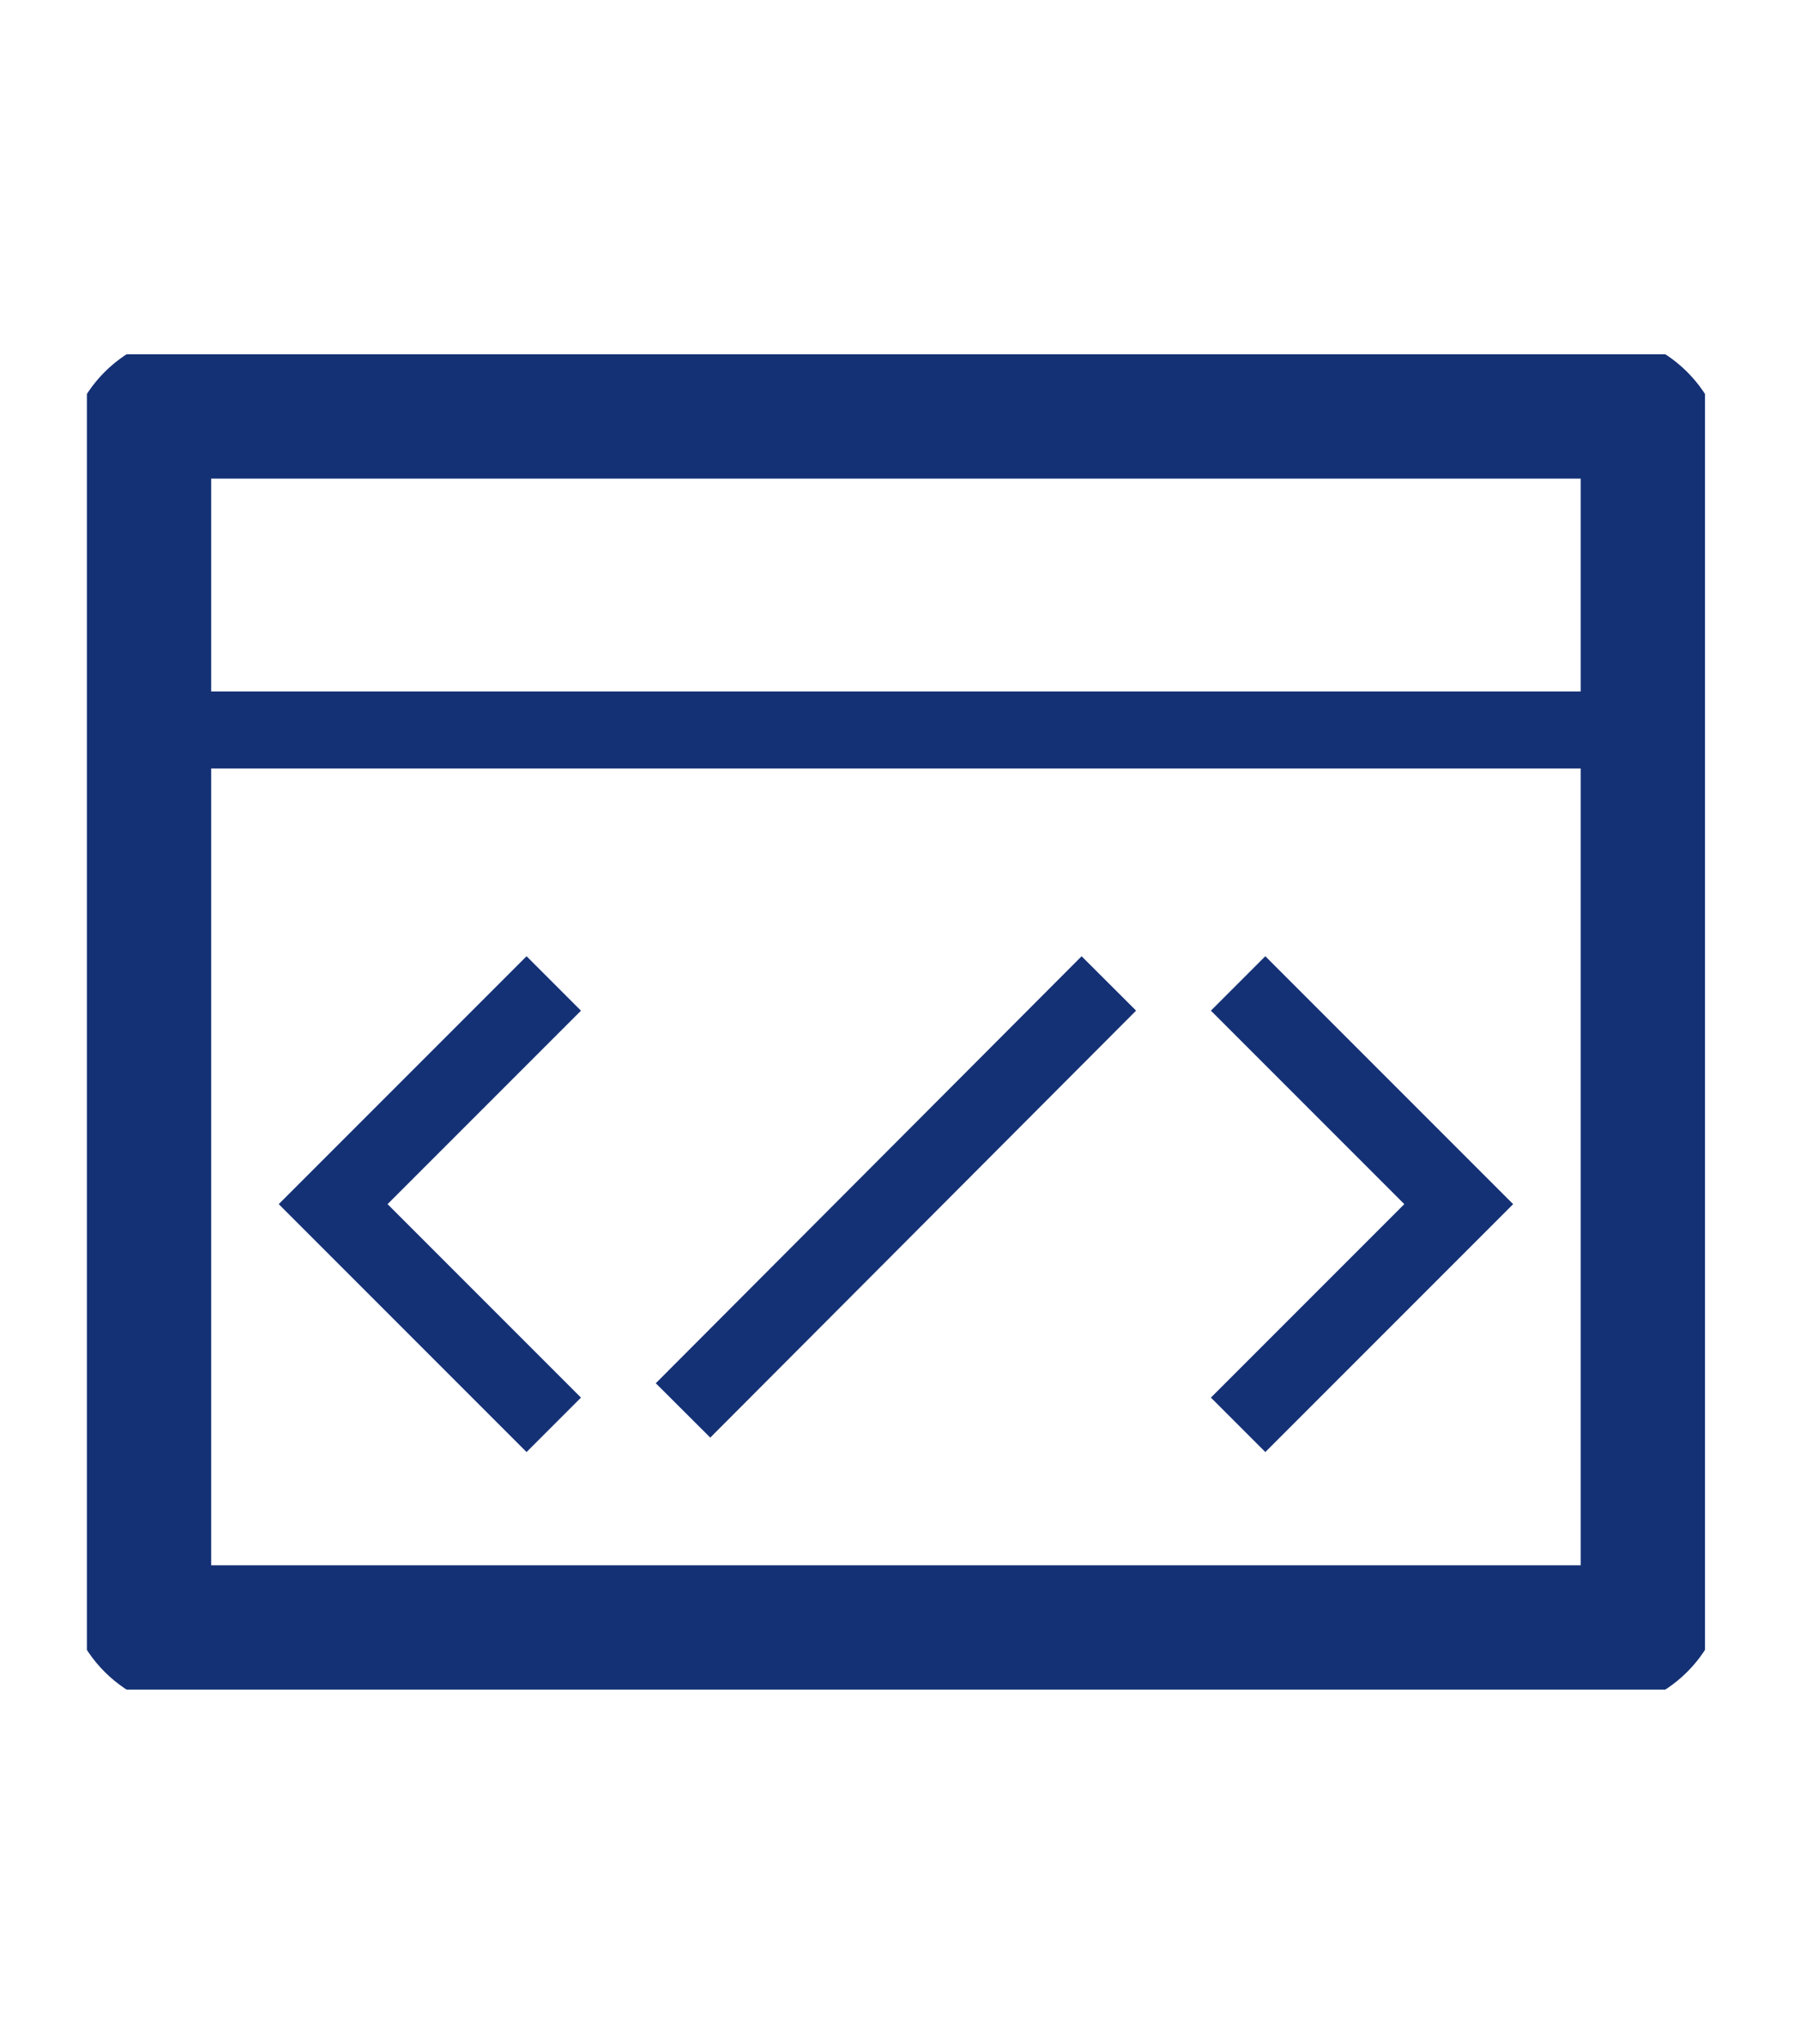 <?xml version="1.0" encoding="UTF-8"?>
<svg xmlns="http://www.w3.org/2000/svg" width="37" height="42" viewBox="0 0 37 42" fill="none">
  <g clip-path="url(#clip0_5381_4161)">
    <path d="M32.727 8.335H4.106C3.407 8.335 2.841 8.901 2.841 9.6V32.4C2.841 33.099 3.407 33.665 4.106 33.665H32.727C33.426 33.665 33.992 33.099 33.992 32.4V9.6C33.992 8.901 33.426 8.335 32.727 8.335Z" stroke="#153175" stroke-width="3" stroke-miterlimit="10"></path>
    <path d="M2.841 15H33.992" stroke="#153175" stroke-width="1.582" stroke-miterlimit="10"></path>
    <path d="M25.45 20.209L29.985 24.744L25.45 29.279" stroke="#153175" stroke-width="1.582" stroke-miterlimit="10"></path>
    <path d="M11.383 20.209L6.848 24.744L11.383 29.279" stroke="#153175" stroke-width="1.582" stroke-miterlimit="10"></path>
    <path d="M22.793 20.209L14.04 28.983" stroke="#153175" stroke-width="1.582" stroke-miterlimit="10"></path>
  </g>
  <defs>
    <clipPath id="clip0_5381_4161">
      <rect width="33.261" height="27.44" fill="white" transform="translate(1.786 7.28)"></rect>
    </clipPath>
  </defs>
</svg>
